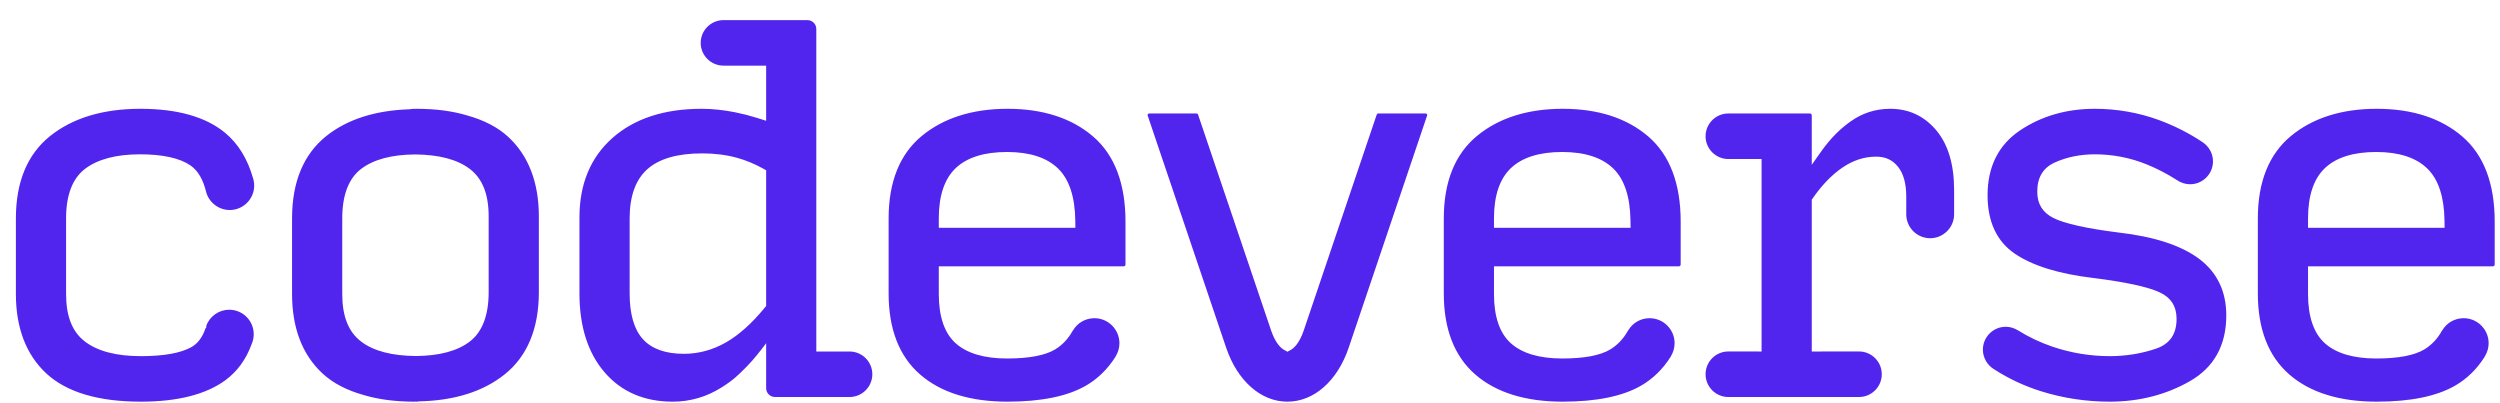 <svg xmlns:xlink="http://www.w3.org/1999/xlink" xmlns="http://www.w3.org/2000/svg" height="19" width="118" viewBox="0 0 118 19" version="1.1"><title>Combined Shape</title><desc>Codeverse: Kids Coding</desc><g id="Symbols" stroke="none" stroke-width="1" fill="none" fill-rule="evenodd"><g id="Header-–-Mobile-Light" transform="translate(-57, -19)" fill="#5225EE"><g id="Group-2" fill="#5225EE"><g id="Group-7" transform="translate(16, 13)" fill="#5225EE"><path d="M139.874,11.135 C140.921,11.135 141.943,11.315 142.909,11.669 C143.63,11.934 144.321,12.284 144.955,12.706 L144.955,12.706 L144.983,12.727 C145.277,12.929 145.453,13.261 145.453,13.617 C145.453,14.212 144.968,14.697 144.373,14.697 C144.148,14.697 143.933,14.626 143.728,14.486 C143.285,14.203 142.815,13.959 142.332,13.762 C141.552,13.445 140.725,13.284 139.874,13.284 C139.184,13.284 138.547,13.415 137.981,13.672 C137.428,13.925 137.159,14.376 137.159,15.051 C137.159,15.625 137.408,16.029 137.918,16.288 C138.436,16.55 139.498,16.787 140.989,16.974 C142.668,17.166 143.947,17.582 144.792,18.212 C145.647,18.85 146.081,19.751 146.081,20.889 C146.081,22.294 145.504,23.338 144.365,23.99 C143.241,24.633 141.968,24.959 140.579,24.959 C139.46,24.959 138.362,24.791 137.316,24.461 C136.56,24.222 135.837,23.886 135.173,23.463 L135.173,23.463 L135.134,23.437 C134.8,23.244 134.592,22.886 134.592,22.503 C134.592,21.908 135.077,21.424 135.671,21.424 C135.863,21.424 136.055,21.477 136.238,21.585 C136.75,21.908 137.305,22.17 137.885,22.366 C138.759,22.661 139.666,22.81 140.579,22.81 C141.331,22.81 142.059,22.694 142.744,22.464 C143.41,22.242 143.734,21.78 143.734,21.053 C143.734,20.456 143.469,20.044 142.924,19.793 C142.362,19.535 141.31,19.309 139.796,19.12 C138.175,18.928 136.93,18.541 136.093,17.969 C135.244,17.389 134.813,16.462 134.813,15.217 C134.813,13.868 135.329,12.838 136.347,12.154 C137.356,11.478 138.542,11.135 139.874,11.135 Z M88.555,11.135 C90.227,11.135 91.586,11.575 92.596,12.444 C93.609,13.315 94.123,14.667 94.123,16.461 L94.123,16.461 L94.123,18.487 C94.123,18.534 94.086,18.571 94.04,18.571 L94.04,18.571 L85.311,18.571 L85.311,19.876 C85.311,20.947 85.58,21.73 86.11,22.204 C86.642,22.679 87.458,22.921 88.533,22.921 C89.57,22.921 90.334,22.776 90.803,22.492 C91.138,22.289 91.414,21.997 91.618,21.635 L91.618,21.635 L91.644,21.597 C91.86,21.235 92.238,21.019 92.657,21.019 C93.308,21.019 93.837,21.549 93.837,22.199 C93.837,22.413 93.778,22.624 93.66,22.819 L93.66,22.819 L93.652,22.838 C93.282,23.425 92.808,23.886 92.242,24.21 C91.375,24.707 90.134,24.959 88.555,24.959 C86.794,24.959 85.405,24.526 84.425,23.672 C83.441,22.815 82.943,21.531 82.943,19.854 L82.943,19.854 L82.943,16.307 C82.943,14.586 83.468,13.278 84.503,12.421 C85.535,11.568 86.898,11.135 88.555,11.135 Z M60.662,11.135 C61.564,11.135 62.355,11.242 63.039,11.445 C63.837,11.667 64.498,12.004 64.997,12.468 C65.95,13.354 66.434,14.616 66.434,16.219 L66.434,16.219 L66.434,19.788 C66.434,21.509 65.889,22.817 64.816,23.674 C63.794,24.491 62.429,24.91 60.772,24.945 C60.74,24.946 60.717,24.959 60.683,24.959 C60.66,24.959 60.641,24.955 60.618,24.955 C60.597,24.955 60.578,24.959 60.557,24.959 C59.654,24.959 58.863,24.852 58.18,24.65 C57.382,24.428 56.721,24.091 56.221,23.626 C55.268,22.741 54.785,21.479 54.785,19.876 L54.785,19.876 L54.785,16.307 C54.785,14.585 55.329,13.278 56.403,12.42 C57.397,11.626 58.722,11.212 60.32,11.158 C60.395,11.155 60.457,11.135 60.535,11.135 L60.535,11.135 L60.601,11.139 L60.601,11.139 Z M47.626,11.135 C49.371,11.135 50.715,11.516 51.623,12.267 C52.237,12.776 52.679,13.489 52.938,14.392 C52.944,14.412 52.95,14.432 52.955,14.45 L52.955,14.45 L52.966,14.491 C52.987,14.583 52.998,14.673 52.998,14.758 C52.998,15.395 52.48,15.913 51.844,15.913 C51.328,15.913 50.87,15.564 50.731,15.069 C50.592,14.476 50.343,14.052 49.991,13.809 C49.486,13.461 48.683,13.284 47.604,13.284 C46.483,13.284 45.61,13.516 45.011,13.972 C44.419,14.424 44.119,15.209 44.119,16.307 L44.119,16.307 L44.119,19.875 C44.119,20.931 44.411,21.666 45.011,22.122 C45.61,22.579 46.497,22.81 47.649,22.81 C48.715,22.81 49.514,22.67 50.021,22.391 C50.331,22.221 50.557,21.922 50.696,21.503 L50.696,21.503 L50.737,21.459 L50.737,21.376 C50.902,20.923 51.336,20.619 51.821,20.619 C52.458,20.619 52.976,21.137 52.976,21.774 C52.976,21.933 52.944,22.087 52.875,22.249 C52.616,22.963 52.198,23.536 51.63,23.952 C50.715,24.62 49.377,24.959 47.649,24.959 C45.639,24.959 44.137,24.51 43.186,23.626 C42.233,22.741 41.75,21.479 41.75,19.875 L41.75,19.875 L41.75,16.307 C41.75,14.585 42.294,13.278 43.367,12.42 C44.434,11.567 45.867,11.135 47.626,11.135 Z M79.112,6.95 C79.342,6.95 79.53,7.137 79.53,7.368 L79.53,7.368 L79.53,22.591 L81.099,22.591 C81.692,22.591 82.174,23.072 82.174,23.664 C82.174,24.256 81.692,24.739 81.099,24.739 L81.099,24.739 L77.58,24.739 C77.349,24.739 77.162,24.552 77.162,24.321 L77.162,24.321 L77.162,22.201 L76.95,22.479 C76.946,22.484 76.565,22.98 76.272,23.274 L76.272,23.274 L76.192,23.355 C75.833,23.717 75.617,23.936 75.042,24.297 C74.341,24.736 73.57,24.959 72.751,24.959 C71.41,24.959 70.329,24.493 69.538,23.575 C68.75,22.662 68.35,21.409 68.35,19.853 L68.35,19.853 L68.35,16.263 C68.35,14.688 68.875,13.426 69.909,12.511 C70.94,11.598 72.356,11.135 74.116,11.135 C74.62,11.135 75.155,11.191 75.708,11.302 C76.051,11.371 76.388,11.457 76.709,11.558 L76.709,11.558 L77.162,11.701 L77.162,9.098 L75.147,9.098 C74.555,9.098 74.073,8.616 74.073,8.025 C74.073,7.432 74.555,6.95 75.148,6.95 L75.148,6.95 Z M97.477,11.356 C97.507,11.356 97.537,11.376 97.546,11.401 L97.546,11.401 L100.994,21.592 C101.212,22.236 101.488,22.446 101.597,22.507 L101.597,22.507 L101.768,22.603 L101.937,22.507 C102.046,22.446 102.321,22.236 102.538,21.594 L102.538,21.594 L105.966,11.453 L105.984,11.41 C105.995,11.377 106.023,11.356 106.056,11.356 L106.056,11.356 L108.288,11.356 C108.33,11.356 108.365,11.39 108.365,11.437 L108.365,11.437 L104.66,22.406 C104.129,23.979 103.021,24.958 101.767,24.959 C100.516,24.959 99.406,23.981 98.873,22.407 L98.873,22.407 L95.179,11.479 L95.166,11.433 C95.166,11.39 95.202,11.356 95.245,11.356 L95.245,11.356 Z M114.759,11.135 C116.432,11.135 117.791,11.575 118.801,12.444 C119.814,13.316 120.328,14.667 120.328,16.461 L120.328,16.461 L120.328,18.487 C120.328,18.534 120.29,18.571 120.244,18.571 L120.244,18.571 L111.516,18.571 L111.516,19.876 C111.516,20.947 111.785,21.731 112.315,22.204 C112.847,22.679 113.662,22.921 114.737,22.921 C115.775,22.921 116.538,22.776 117.007,22.492 C117.344,22.288 117.622,21.993 117.829,21.626 L117.829,21.626 L117.849,21.597 C118.065,21.235 118.443,21.019 118.861,21.019 C119.512,21.019 120.041,21.549 120.041,22.199 C120.041,22.413 119.982,22.624 119.865,22.819 L119.865,22.819 L119.856,22.838 C119.486,23.425 119.012,23.886 118.446,24.21 C117.579,24.707 116.339,24.959 114.759,24.959 C112.999,24.959 111.61,24.526 110.629,23.672 C109.646,22.815 109.147,21.531 109.147,19.854 L109.147,19.854 L109.147,16.307 C109.147,14.586 109.673,13.278 110.708,12.421 C111.74,11.568 113.103,11.135 114.759,11.135 Z M153.181,11.135 C154.854,11.135 156.214,11.575 157.223,12.444 C158.236,13.315 158.75,14.667 158.75,16.461 L158.75,16.461 L158.75,18.487 C158.75,18.534 158.713,18.571 158.667,18.571 L158.667,18.571 L149.939,18.571 L149.939,19.876 C149.939,20.947 150.207,21.731 150.737,22.204 C151.269,22.679 152.084,22.921 153.16,22.921 C154.197,22.921 154.961,22.776 155.429,22.492 C155.767,22.287 156.043,21.996 156.244,21.636 L156.244,21.636 L156.271,21.597 C156.487,21.235 156.866,21.019 157.284,21.019 C157.934,21.019 158.464,21.549 158.464,22.199 C158.464,22.413 158.404,22.624 158.286,22.819 L158.286,22.819 L158.279,22.837 C157.909,23.425 157.435,23.886 156.868,24.21 C156.001,24.707 154.761,24.959 153.181,24.959 C151.421,24.959 150.032,24.526 149.052,23.672 C148.068,22.815 147.57,21.53 147.57,19.854 L147.57,19.854 L147.57,16.307 C147.57,14.586 148.095,13.278 149.13,12.421 C150.162,11.568 151.525,11.135 153.181,11.135 Z M130.22,11.135 C131.094,11.135 131.823,11.475 132.388,12.145 C132.949,12.811 133.234,13.759 133.234,14.963 L133.234,14.963 L133.234,16.115 C133.234,16.737 132.726,17.244 132.104,17.244 C131.481,17.244 130.975,16.737 130.975,16.115 L130.975,16.115 L130.975,15.272 C130.975,14.662 130.843,14.19 130.585,13.87 C130.327,13.549 129.993,13.394 129.56,13.394 C128.985,13.394 128.453,13.569 127.933,13.93 C127.446,14.268 126.987,14.746 126.568,15.35 L126.568,15.35 L126.515,15.427 L126.515,22.591 L128.728,22.59 L128.745,22.589 C129.338,22.589 129.82,23.071 129.82,23.664 C129.82,24.256 129.338,24.739 128.745,24.739 L128.745,24.739 L122.578,24.739 C121.985,24.739 121.503,24.256 121.503,23.664 C121.503,23.071 121.985,22.589 122.577,22.589 L122.577,22.589 L124.146,22.591 L124.146,13.504 L122.594,13.505 L122.578,13.506 C121.985,13.506 121.503,13.024 121.503,12.431 C121.503,11.838 121.985,11.356 122.578,11.356 L122.578,11.356 L126.431,11.356 C126.478,11.356 126.515,11.393 126.515,11.438 L126.515,11.438 L126.515,13.779 L126.854,13.298 C127.441,12.441 127.937,12.027 128.344,11.735 C128.899,11.337 129.531,11.135 130.22,11.135 Z M60.588,13.29 C59.494,13.298 58.635,13.524 58.046,13.972 C57.455,14.424 57.154,15.209 57.154,16.307 L57.154,16.307 L57.154,19.876 C57.154,20.931 57.446,21.665 58.046,22.122 C58.635,22.571 59.509,22.796 60.631,22.804 C61.725,22.796 62.584,22.571 63.172,22.122 C63.764,21.671 64.065,20.885 64.065,19.788 L64.065,19.788 L64.065,16.219 C64.065,15.164 63.773,14.429 63.172,13.972 C62.584,13.524 61.71,13.298 60.588,13.29 Z M74.138,13.24 C72.975,13.24 72.105,13.492 71.55,13.99 C70.999,14.485 70.719,15.265 70.719,16.307 L70.719,16.307 L70.719,19.853 C70.719,20.827 70.93,21.553 71.347,22.011 C71.762,22.468 72.412,22.7 73.28,22.7 C73.981,22.7 74.656,22.515 75.286,22.15 C75.887,21.802 76.491,21.259 77.083,20.538 L77.083,20.538 L77.162,20.442 L77.162,14.037 L76.982,13.937 C76.598,13.725 76.193,13.56 75.779,13.446 C75.282,13.309 74.73,13.24 74.138,13.24 Z M88.533,13.174 C87.458,13.174 86.644,13.429 86.112,13.933 C85.58,14.436 85.311,15.234 85.311,16.307 L85.311,16.307 L85.311,16.752 L91.758,16.752 L91.753,16.4 C91.738,15.293 91.468,14.474 90.953,13.965 C90.42,13.44 89.606,13.174 88.533,13.174 Z M114.737,13.174 C113.663,13.174 112.849,13.429 112.317,13.933 C111.785,14.436 111.516,15.234 111.516,16.307 L111.516,16.307 L111.516,16.752 L117.964,16.752 L117.958,16.4 C117.943,15.293 117.673,14.474 117.158,13.965 C116.625,13.44 115.81,13.174 114.737,13.174 Z M153.16,13.174 C152.085,13.174 151.271,13.429 150.738,13.933 C150.207,14.436 149.939,15.234 149.939,16.307 L149.939,16.307 L149.939,16.752 L156.385,16.752 L156.38,16.4 C156.364,15.293 156.095,14.473 155.579,13.965 C155.047,13.44 154.233,13.174 153.16,13.174 Z" id="Combined-Shape" fill="#5225EE"></path></g></g></g></g></svg>